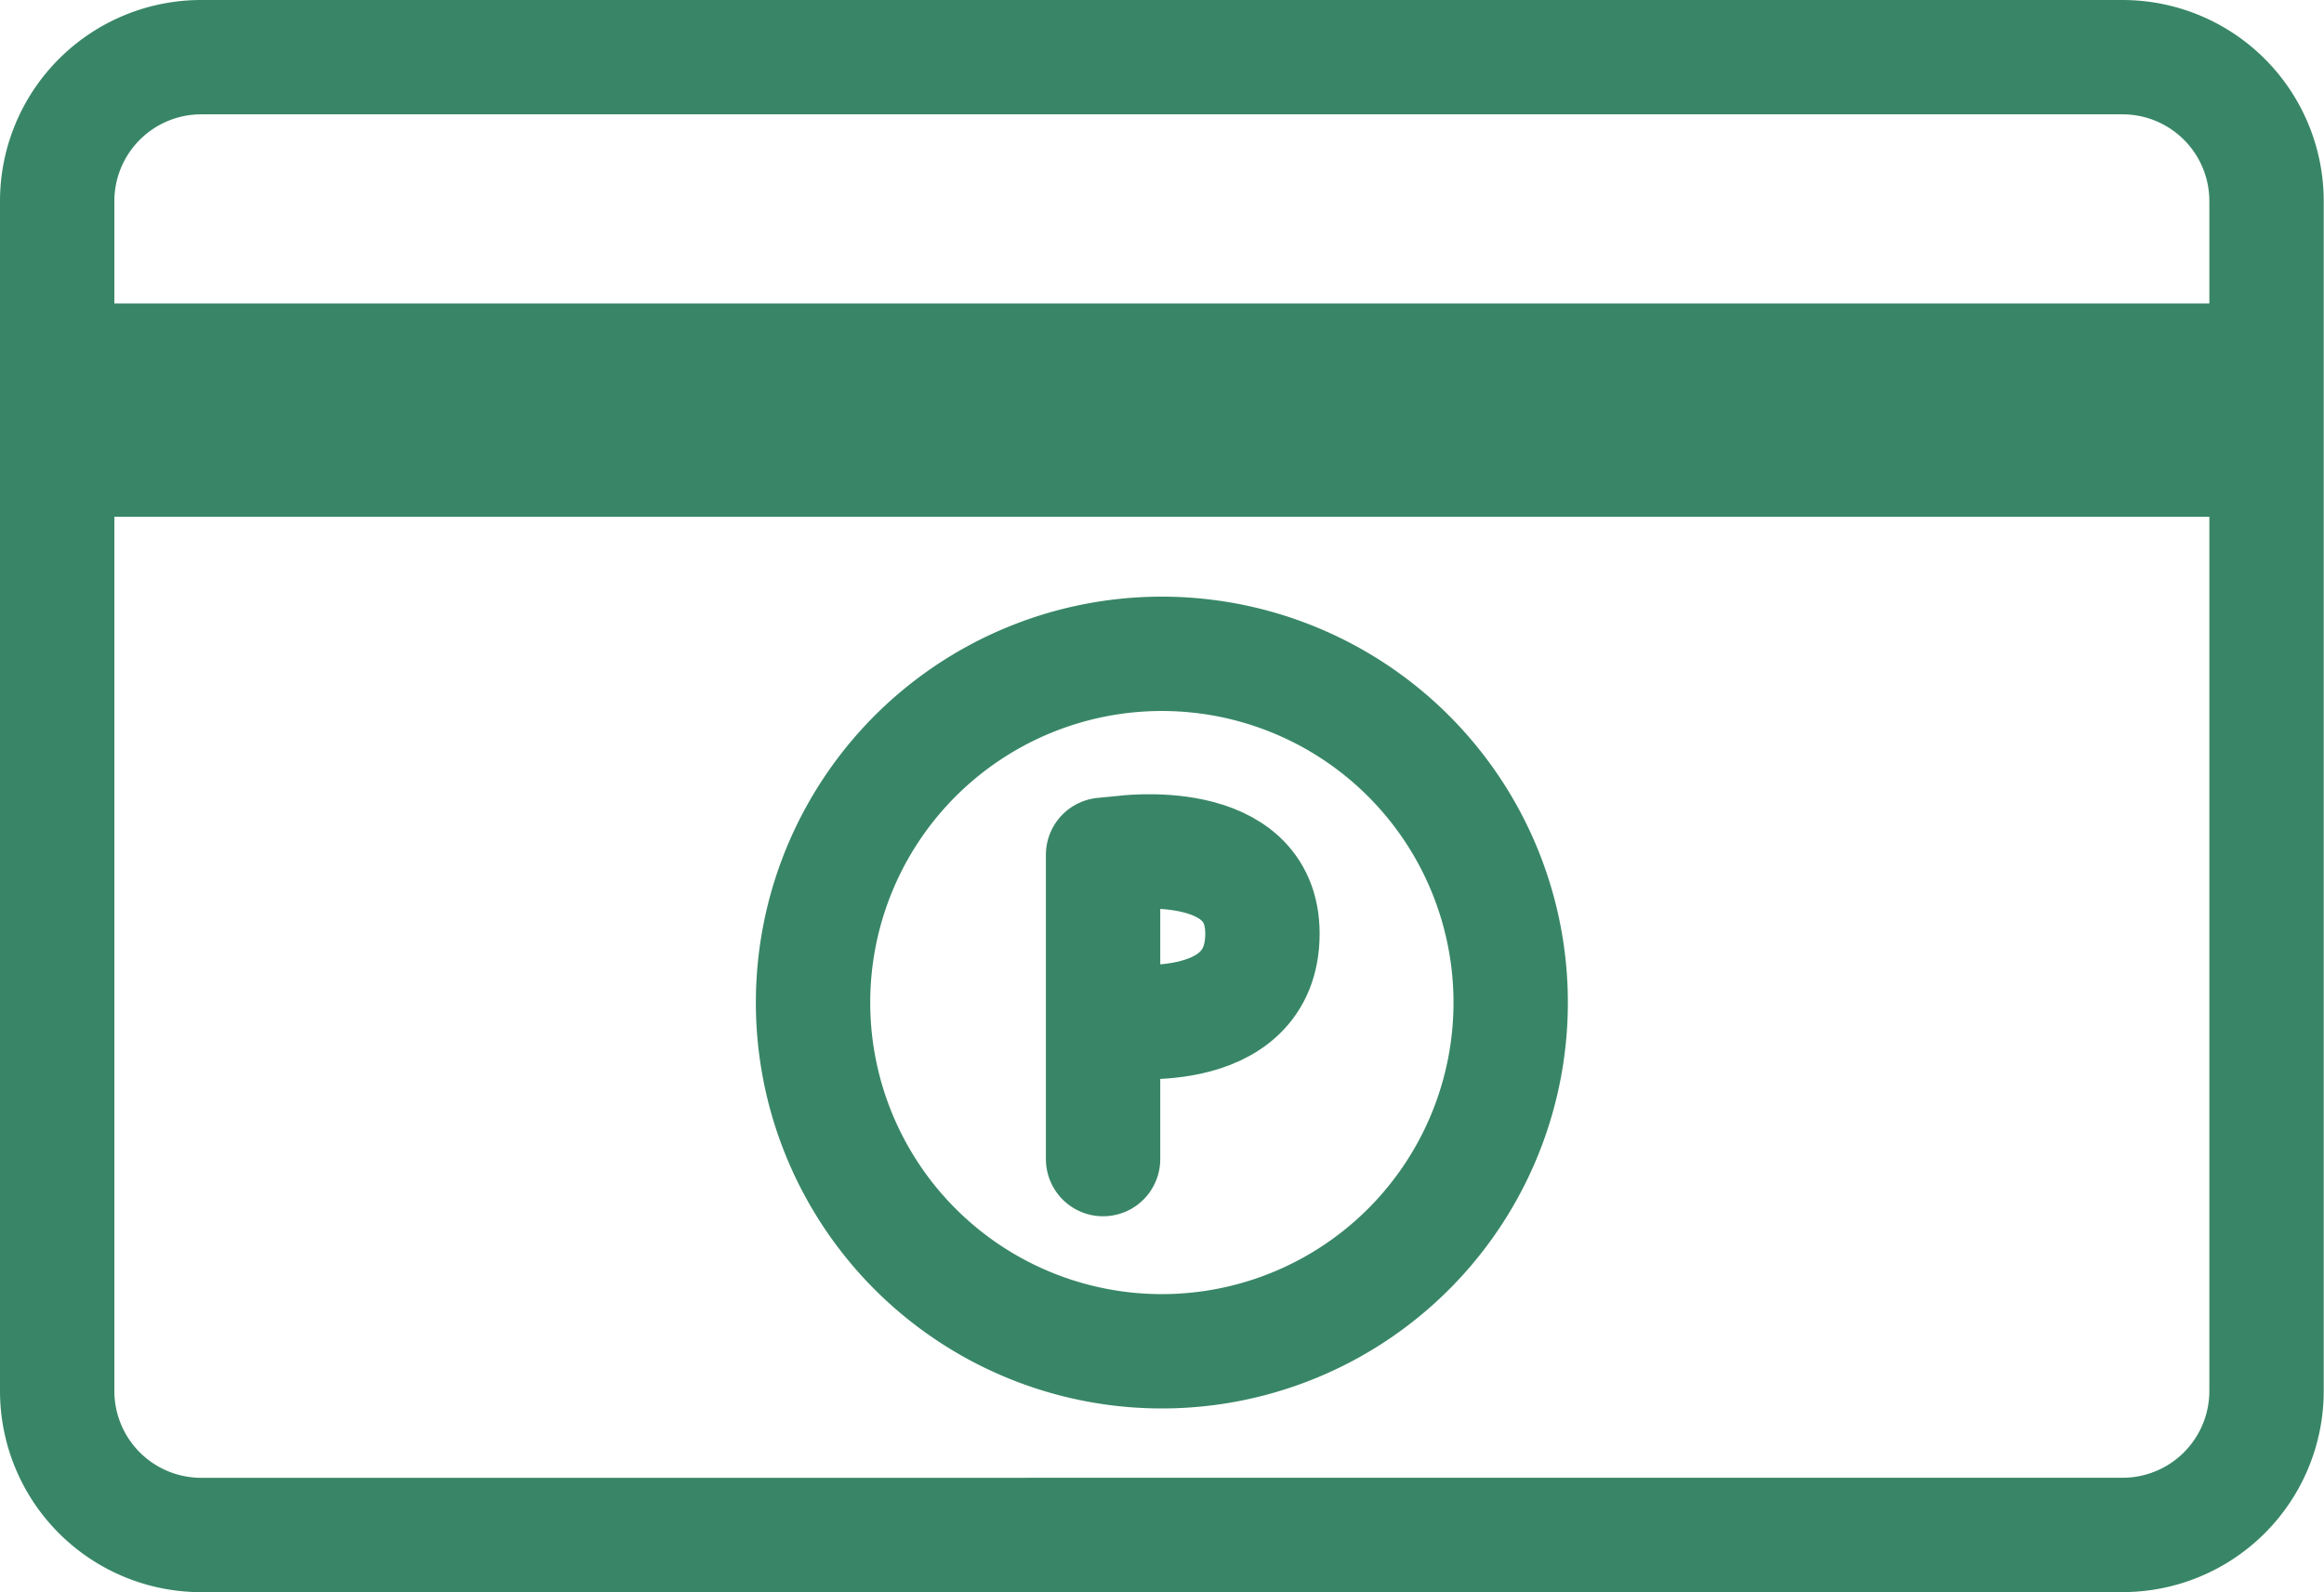 <svg xmlns="http://www.w3.org/2000/svg" width="40.641" height="27.85" viewBox="0 0 40.641 27.85"><g transform="translate(-3 -11.214)"><g transform="translate(4 12.214)"><path d="M20.956,29.85H6.518A2.519,2.519,0,0,1,4,27.331V6.518A2.519,2.519,0,0,1,6.518,4h33.6a2.518,2.518,0,0,1,2.518,2.518V27.331a2.518,2.518,0,0,1-2.518,2.518H20.956Z" transform="translate(-4 -4)" fill="none" stroke="#388667" stroke-linecap="round" stroke-linejoin="round" stroke-width="2"/><rect width="38.641" height="3.731" transform="translate(0 4.308)" fill="#388667"/><path d="M89.575,66.007A6.1,6.1,0,1,1,81.6,62.741,6.1,6.1,0,0,1,89.575,66.007Z" transform="translate(-64.633 -51.833)" fill="none" stroke="#388667" stroke-miterlimit="10" stroke-width="2"/><path d="M106.4,84.548s2.569.387,2.569-1.517c0-1.749-2.446-1.411-2.446-1.411l-.341.033v5.323" transform="translate(-87.892 -67.701)" fill="none" stroke="#388667" stroke-linecap="round" stroke-linejoin="round" stroke-width="2"/></g></g></svg>
